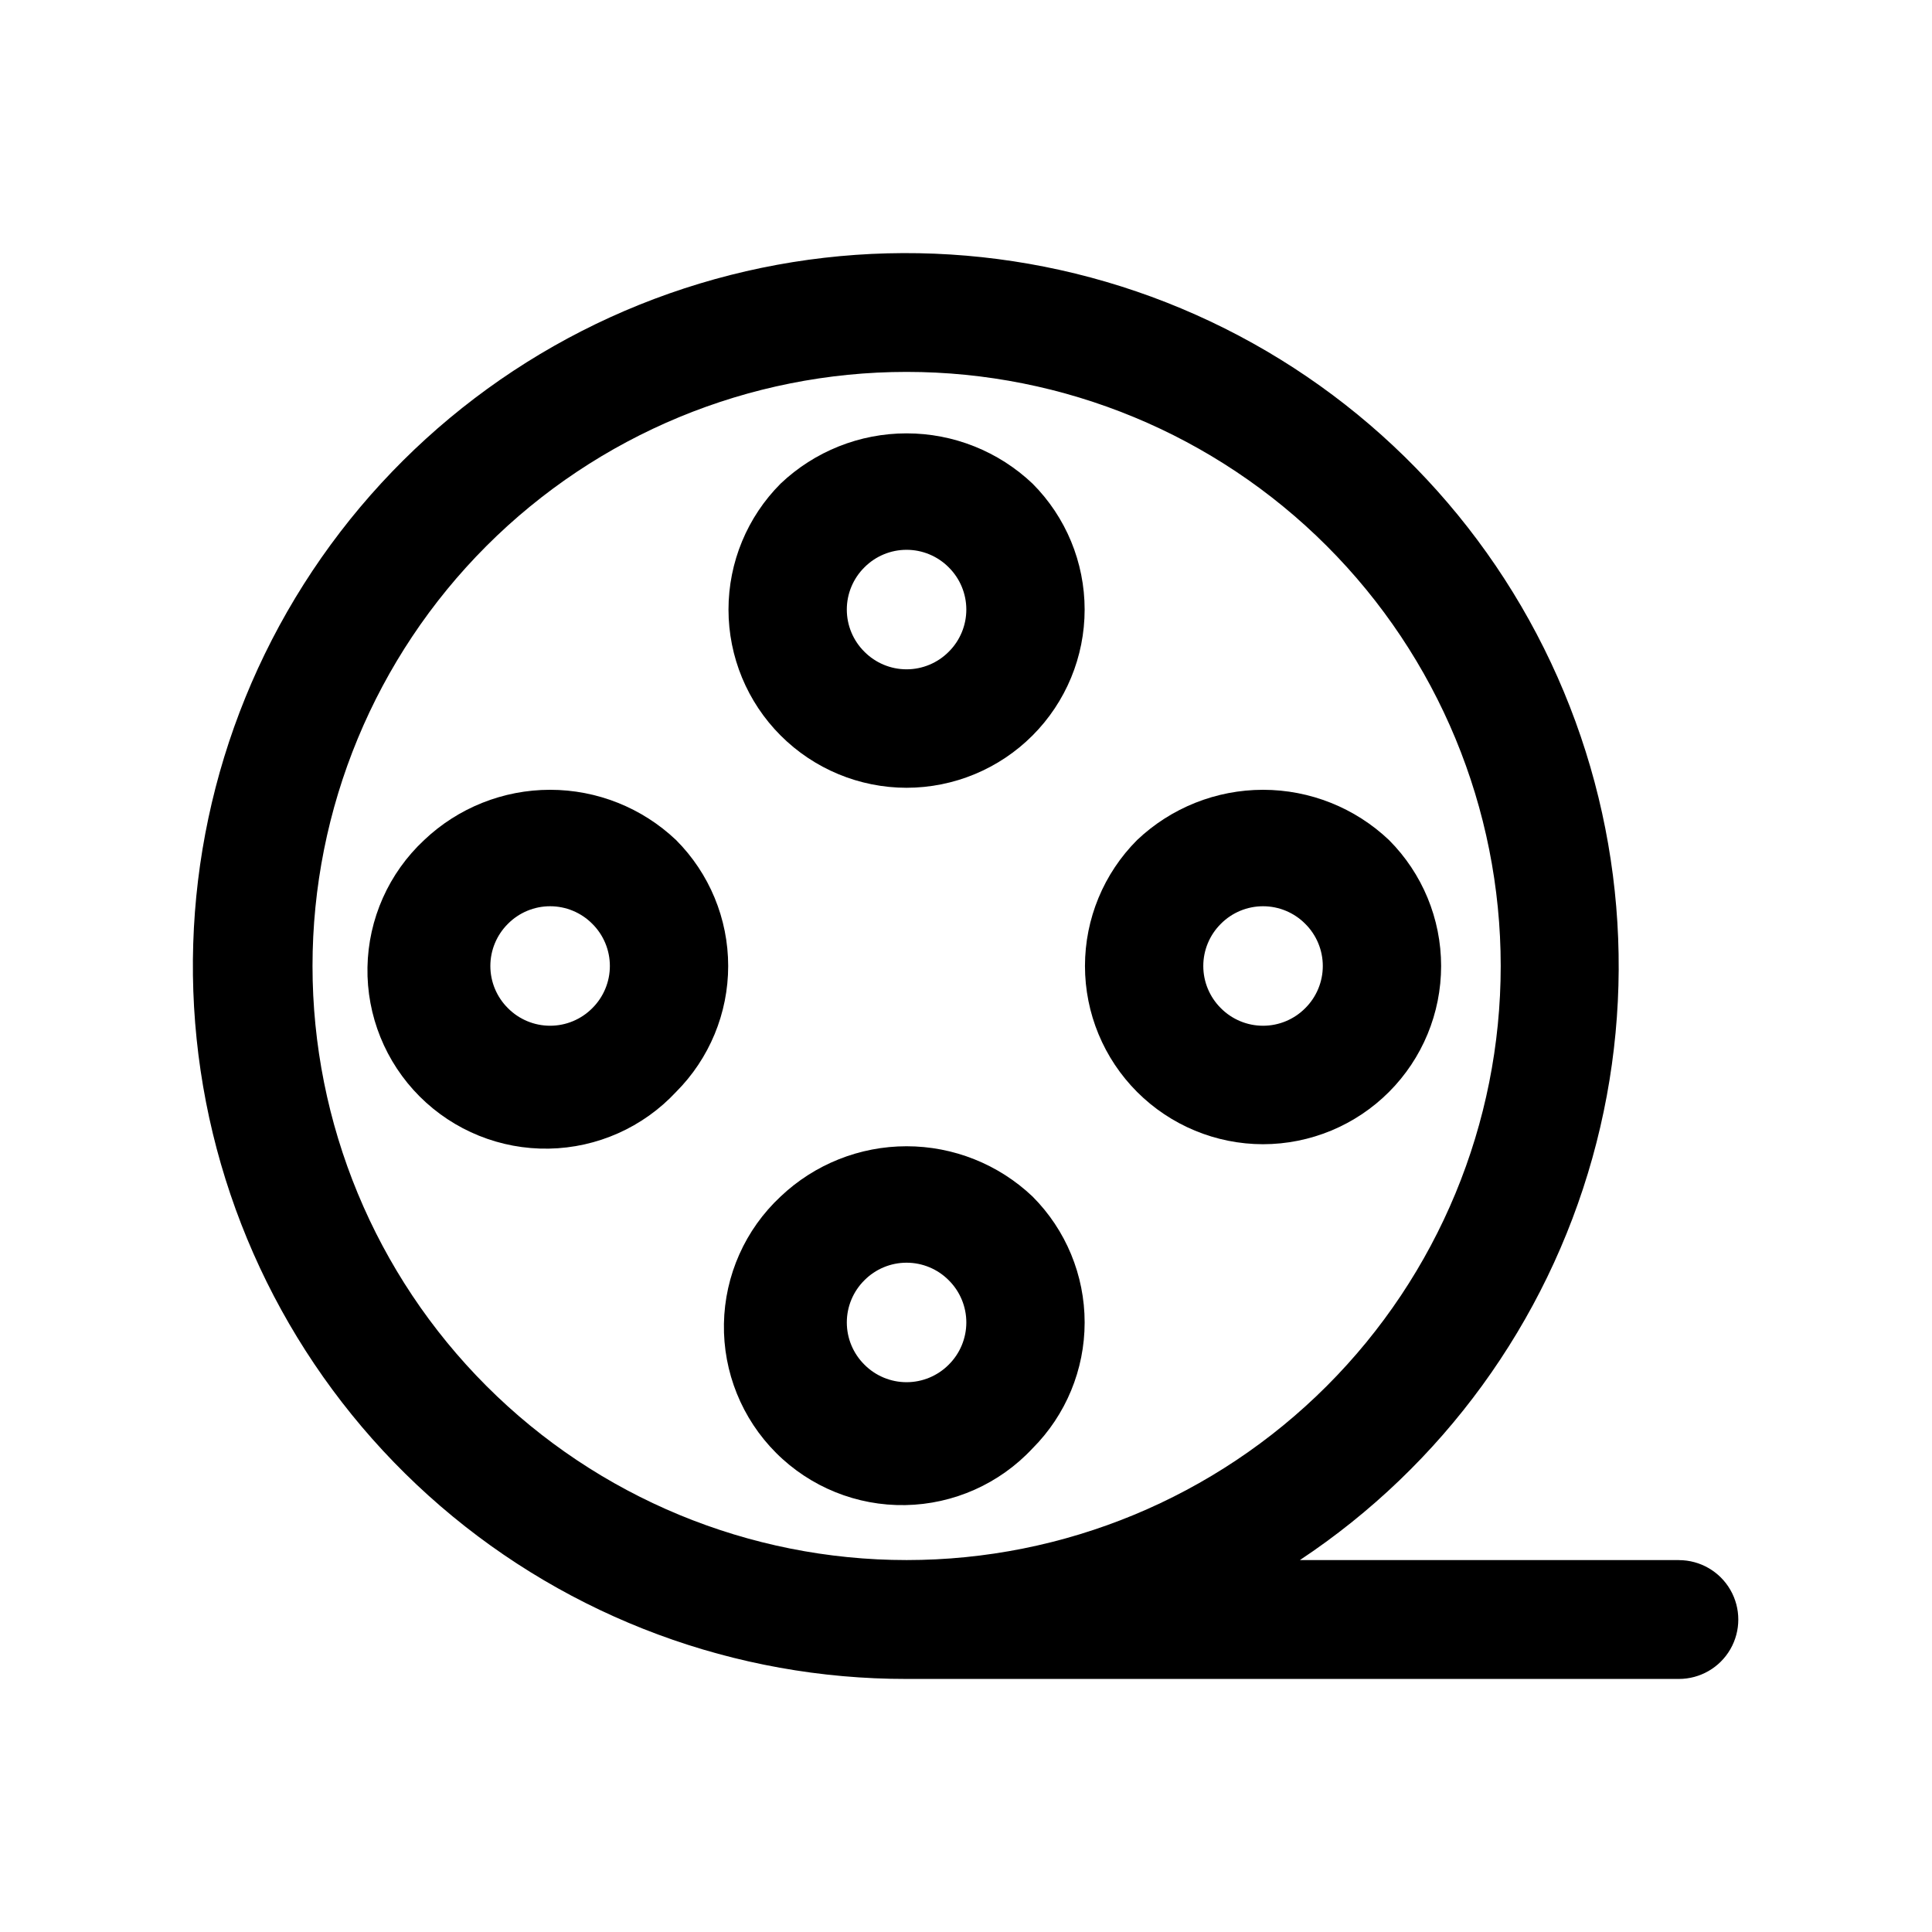 <?xml version="1.0" encoding="UTF-8"?>
<!-- Uploaded to: SVG Find, www.svgrepo.com, Generator: SVG Find Mixer Tools -->
<svg fill="#000000" width="800px" height="800px" version="1.1" viewBox="144 144 512 512" xmlns="http://www.w3.org/2000/svg">
 <g>
  <path d="m384.25 352.77c12.523-0.012 24.527-4.992 33.379-13.855 8.844-8.855 13.812-20.859 13.812-33.375s-4.969-24.523-13.812-33.379c-9.012-8.547-20.957-13.316-33.379-13.316-12.418 0-24.367 4.769-33.375 13.316-8.848 8.859-13.816 20.863-13.816 33.383 0.004 12.52 4.973 24.523 13.824 33.379 8.848 8.855 20.848 13.836 33.367 13.848zm-11.18-58.41h0.004c2.953-2.981 6.977-4.656 11.176-4.656 4.199 0 8.223 1.676 11.18 4.656 2.981 2.957 4.656 6.981 4.656 11.18 0 4.195-1.676 8.223-4.656 11.176-2.957 2.981-6.981 4.66-11.18 4.66-4.199 0-8.223-1.68-11.176-4.66-2.984-2.953-4.66-6.981-4.66-11.176 0-4.199 1.676-8.223 4.66-11.18z"/>
  <path d="m478.72 447.23c12.523-0.012 24.527-4.996 33.379-13.855 8.844-8.855 13.812-20.859 13.812-33.375 0-12.52-4.969-24.523-13.812-33.379-9.012-8.551-20.957-13.316-33.379-13.316s-24.367 4.766-33.379 13.316c-8.844 8.859-13.812 20.863-13.812 33.383 0.004 12.52 4.973 24.523 13.82 33.379 8.852 8.855 20.852 13.836 33.371 13.848zm-11.18-58.41c2.957-2.981 6.981-4.656 11.18-4.656s8.223 1.676 11.18 4.656c2.981 2.957 4.656 6.981 4.656 11.18 0 4.195-1.676 8.219-4.656 11.176-2.957 2.981-6.981 4.656-11.18 4.656s-8.223-1.676-11.18-4.656c-2.981-2.957-4.656-6.981-4.656-11.176 0-4.199 1.676-8.223 4.656-11.18z"/>
  <path d="m256.41 366.62c-9.379 8.738-14.801 20.91-15.027 33.723-0.227 12.812 4.766 25.168 13.828 34.23s21.418 14.055 34.23 13.828c12.812-0.227 24.984-5.648 33.723-15.027 8.844-8.855 13.812-20.859 13.812-33.375 0-12.52-4.969-24.523-13.812-33.379-9.012-8.551-20.957-13.316-33.379-13.316-12.418 0-24.367 4.766-33.375 13.316zm44.555 44.555c-2.957 2.981-6.981 4.656-11.18 4.656-4.195 0-8.223-1.676-11.176-4.656-2.981-2.957-4.66-6.981-4.66-11.176 0-4.199 1.68-8.223 4.66-11.18 2.953-2.981 6.981-4.656 11.176-4.656 4.199 0 8.223 1.676 11.18 4.656 2.981 2.957 4.656 6.981 4.656 11.18 0 4.195-1.676 8.219-4.656 11.176z"/>
  <path d="m417.63 527.84c8.844-8.855 13.812-20.859 13.812-33.379 0-12.516-4.969-24.52-13.812-33.375-9.012-8.551-20.957-13.316-33.379-13.316-12.418 0-24.367 4.766-33.375 13.316-9.379 8.734-14.801 20.906-15.027 33.723-0.227 12.812 4.766 25.168 13.828 34.23 9.059 9.062 21.418 14.055 34.23 13.828 12.812-0.227 24.984-5.652 33.723-15.027zm-44.555-44.555c2.953-2.981 6.977-4.656 11.176-4.656 4.199 0 8.223 1.676 11.18 4.656 2.981 2.957 4.656 6.981 4.656 11.176 0 4.199-1.676 8.223-4.656 11.18-2.957 2.981-6.981 4.656-11.18 4.656-4.199 0-8.223-1.676-11.176-4.656-2.984-2.957-4.66-6.981-4.66-11.18 0-4.195 1.676-8.219 4.66-11.176z"/>
  <path d="m588.93 557.44h-100.45c37.781-25.062 65.293-62.875 77.508-106.54 12.215-43.664 8.32-90.262-10.973-131.29s-52.699-73.754-94.117-92.199c-41.418-18.441-88.09-21.375-131.49-8.262s-80.641 41.395-104.92 79.688c-24.281 38.289-33.98 84.035-27.328 128.89 6.652 44.848 29.211 85.809 63.562 115.41 34.348 29.594 78.191 45.852 123.53 45.801h204.67c5.625 0 10.824-3 13.637-7.871 2.812-4.871 2.812-10.871 0-15.742s-8.012-7.875-13.637-7.875zm-362.11-157.44c0-41.758 16.59-81.805 46.113-111.33 29.527-29.527 69.574-46.113 111.33-46.113 41.758 0 81.801 16.586 111.33 46.113 29.527 29.523 46.113 69.57 46.113 111.33 0 41.754-16.586 81.801-46.113 111.32-29.527 29.527-69.57 46.113-111.33 46.113-41.754 0-81.801-16.586-111.33-46.113-29.523-29.523-46.113-69.57-46.113-111.32z"/>
 </g>
</svg>
